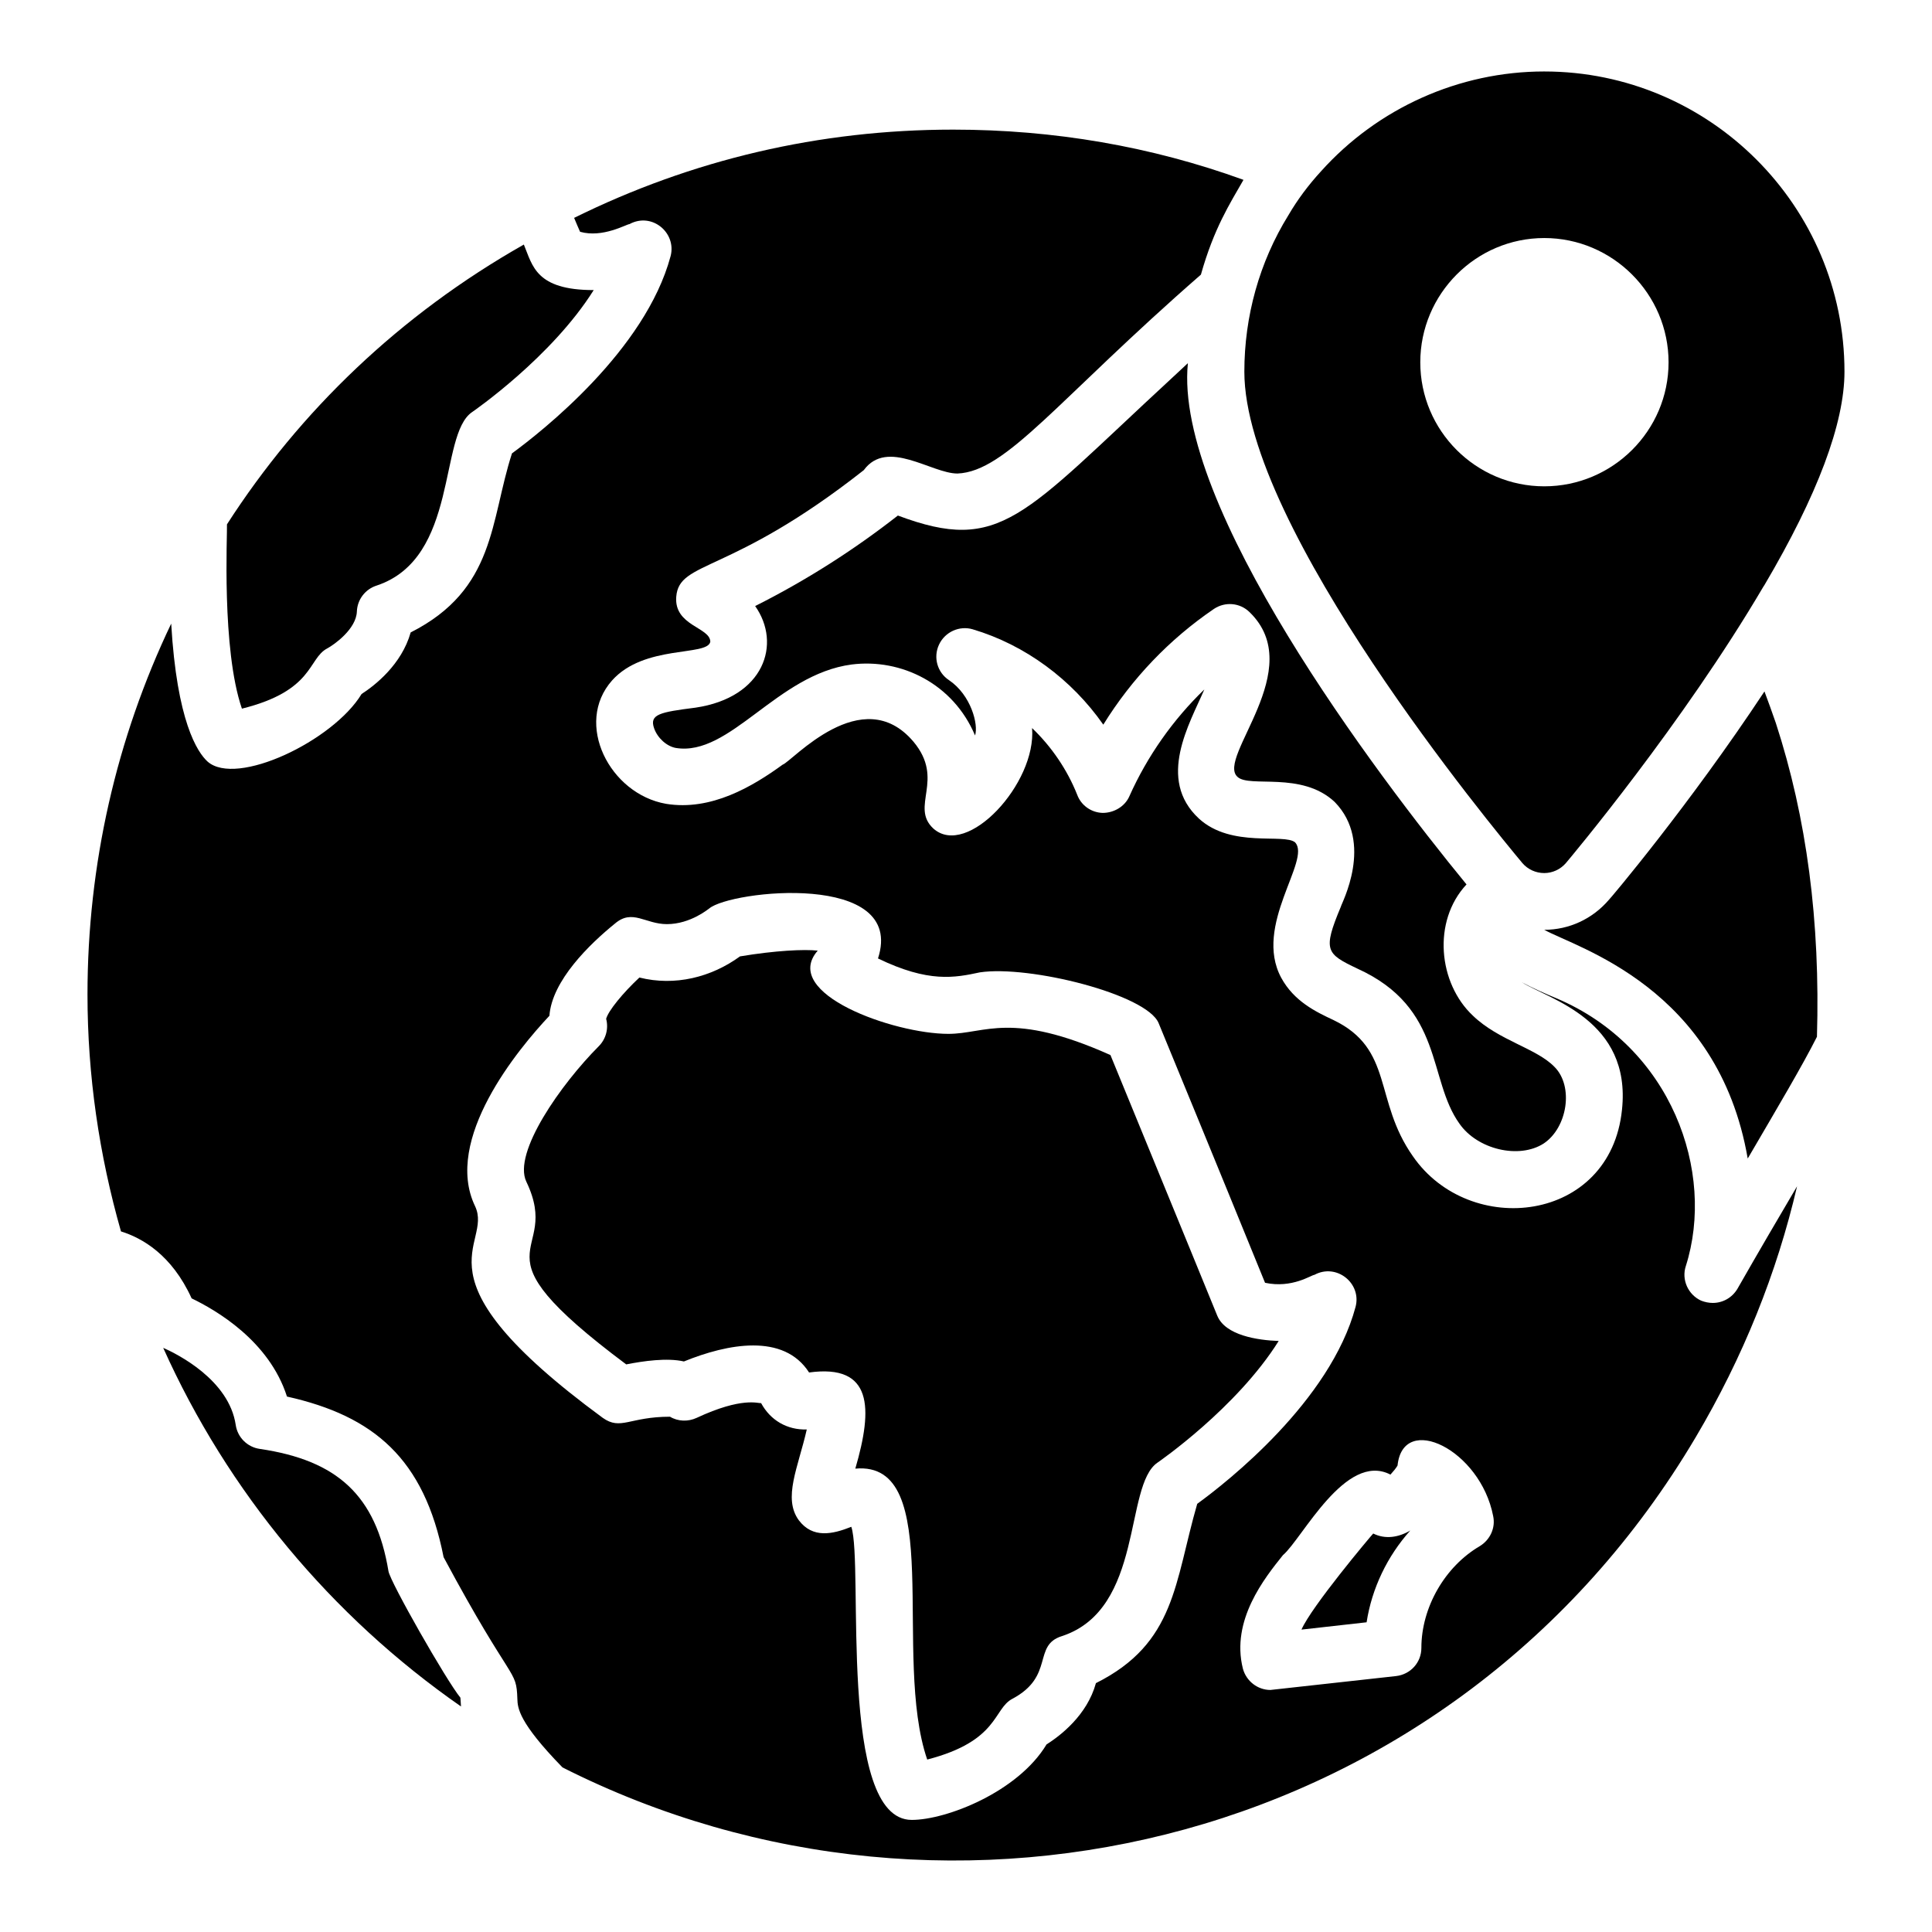 <?xml version="1.0" encoding="UTF-8"?>
<!-- Uploaded to: SVG Repo, www.svgrepo.com, Generator: SVG Repo Mixer Tools -->
<svg fill="#000000" width="800px" height="800px" version="1.1" viewBox="144 144 512 512" xmlns="http://www.w3.org/2000/svg">
 <g>
  <path d="m266.17 596.23c-0.152-2.043-0.117-2.082-0.16-2.328-3.719-4.535-18.59-30.625-19.062-33.523-3.312-20.051-13.547-29.391-34.117-32.406-3.289-0.477-5.875-3.055-6.359-6.336-1.773-12-15.586-18.844-19.223-20.449 17.098 38.109 44.527 71.129 78.922 95.043z"/>
  <path d="m208.11 331.8c19.141-4.754 17.457-13.262 22.602-15.957 1.953-1.059 7.688-5.168 7.863-9.781 0.117-3.18 2.227-5.934 5.258-6.887 21.836-7.277 16.336-39.918 25.281-45.969 0.258-0.176 21.066-14.52 32.223-32.332-15.332 0-16.184-6.43-18.512-12.066-32.828 18.605-59.34 44.098-78.676 74.148 0.125 2.519-1.473 33.066 3.961 48.844z"/>
  <path d="m466.59 492.68c-0.008-0.008-10.422-25.555-28.309-69.078-26.352-11.801-33.184-5.617-42.949-5.617-14.453 0-44.566-10.68-34.625-22.059-3.531-0.402-11.234-0.035-20.605 1.527-7.574 5.523-17.254 7.969-26.656 5.602-4.414 4.129-8.23 8.805-8.812 10.941 0.684 2.57-0.043 5.34-1.945 7.254-9.922 9.941-22.883 28.234-19.203 35.914 9.883 20.652-16.438 16.352 26.465 48.414 4.519-0.887 10.809-1.805 15.297-0.777 11.512-4.691 26.426-7.59 33.164 2.922 16.836-2.297 16.977 9.328 12.254 25.48 24.102-2.191 9.656 49.703 19.055 77.098 19.074-4.938 17.445-13.469 22.594-16.113 11.25-6.008 5.246-14.16 13.109-16.602 21.789-7.148 16.402-39.922 25.328-45.977 0.258-0.176 20.98-14.457 32.113-32.238-5.609-0.188-14.148-1.488-16.273-6.691z"/>
  <path d="m604.45 485.53c-1.43 2.406-3.91 3.762-6.543 3.762-1.055 0-2.106-0.227-3.082-0.602-3.461-1.578-5.266-5.566-4.062-9.176 7.914-24.898-3.773-58.102-34.363-70.984-2.859-1.203-6.016-2.559-9.098-4.211 7.25 4.531 29.07 9.988 26.543 33.762-3.051 30.004-40.352 34.156-55.418 12.332-10.449-14.84-4.984-28.359-21.055-36.094-4.664-2.18-10.453-4.965-13.836-11.203-7.484-13.883 8.039-31.203 3.684-35.867-2.906-2.488-16.863 1.59-25.492-6.316-11.297-10.469-2.434-25.203 1.43-34.215-8.273 7.973-15.113 17.672-19.852 28.273-1.203 2.781-4.137 4.438-7.07 4.438-3.008-0.074-5.715-1.957-6.769-4.812-2.633-6.617-6.769-12.707-11.957-17.672 1.219 14.633-17.227 34.637-26.168 26.621-6.269-5.836 3.188-12.902-5.266-23.012-13.617-16.094-32.227 5.312-34.664 6.09-7.973 5.789-18.949 12.332-30.906 10.379-14.926-2.609-24.449-21.277-14.289-32.711 8.555-9.551 25.234-6.32 26.02-10.227 0-3.871-9.652-4.195-9.023-11.957 0.785-9.691 14.25-5.641 49.703-33.539 6.207-8.465 17.922 0.902 24.816 0.902 13.035-0.512 26.422-19.484 64.52-52.711 3.457-12.27 7.609-18.691 11.281-25.117-24.438-8.875-50.305-13.309-76.926-13.309-35.492 0-69.254 7.973-100.46 23.387 0.602 1.43 1.129 2.707 1.578 3.684 5.992 1.711 12.332-2.031 13.086-2.031 5.981-3.246 12.527 2.324 10.902 8.496-6.691 24.965-34.141 46.473-42.035 52.262-5.801 17.887-4.281 36.031-26.844 47.449-2.406 8.496-9.398 13.988-13.008 16.316-7.539 12.438-33.199 24.684-40.832 17.898-2.707-2.481-8.121-10.68-9.625-36.547-14.512 30.379-22.184 63.84-22.184 98.281 0 21.43 3.082 42.484 8.875 62.789 5.566 1.73 13.461 6.168 18.723 17.746 6.391 3.082 20.527 11.203 25.266 26.02 23 5.141 36.371 16.438 41.508 42.562 18.352 34.238 19.277 29.305 19.551 37.598 0.074 2.332 0.301 6.168 11.957 18.121 103.48 52.348 236.31 20.598 300.33-87.527 12.559-21.207 21.508-43.539 26.844-66.473-4.734 8.043-9.996 16.992-15.789 27.145zm-170.02 104.52c-2.332 8.496-9.398 13.91-13.086 16.242-7.582 12.602-26.543 20.004-35.719 20.004-19.742 0-12.711-67.766-16.016-77.676-4.992 1.992-10.223 3.133-13.91-1.73-4.289-5.867-0.18-14 2.106-24.062-5.188 0.152-9.625-2.406-12.105-6.992-0.754 0.145-4.949-1.746-17.07 3.91-2.258 1.055-4.965 0.977-7.07-0.301-10.781 0-13.023 3.699-17.82 0.301-51.887-38.094-28.824-45.445-33.84-56.098-8.496-17.672 11.43-41.66 19.703-50.457 0.676-9.324 10.68-19.023 17.371-24.438 4.625-3.961 8.027 0.152 13.762 0.152 6.316 0 11.129-4.137 11.203-4.137 5.613-4.809 52.242-9.957 44.742 13.234 13.418 6.5 20.348 5.109 26.996 3.684 13.035-1.961 44.242 5.805 47.375 13.461 14.965 36.32 24.891 60.684 28.199 68.805 7.215 1.547 12.316-2.106 13.086-2.106 5.828-3.164 12.559 2.211 10.902 8.496-6.691 24.965-33.988 46.395-41.961 52.188-6.035 20.84-5.676 36.934-26.848 47.52zm101.74-36.316c-9.25 5.414-15.492 16.242-15.492 26.996 0 3.836-2.859 6.992-6.691 7.445-0.766 0.086-35.473 3.922-33.312 3.684-3.383 0-6.391-2.332-7.293-5.641-3.234-12.859 5.789-24.062 10.602-30.078 5.102-4.32 16.602-27.527 28.5-21.355 0.754-0.828 1.504-1.73 1.879-2.406 1.465-14.148 21.953-4.199 25.34 13.387 0.68 3.156-0.824 6.312-3.531 7.969z"/>
  <path d="m458.8 240.24-4.438 4.137c-39.516 36.473-45.09 46.477-72.414 36.246-11.73 9.176-24.363 17.219-37.824 23.988 7.055 9.973 2.41 24.227-15.793 26.922-9.438 1.207-12.301 1.746-10.98 5.488 0.902 2.559 3.309 4.738 5.715 5.188 14.414 2.375 26.801-19.484 46.621-22.109 13.188-1.672 26.957 5.129 32.711 18.801 0.957-2.867-1.074-10.734-6.918-14.664-3.082-2.031-4.211-6.016-2.633-9.398 1.578-3.383 5.414-5.113 8.949-4.062 13.91 4.137 26.242 13.309 34.59 25.266 7.594-12.258 17.52-22.633 29.328-30.68 2.934-1.957 6.844-1.656 9.398 0.828 15.691 15.121-8.887 38.633-3.16 43.688 3.195 2.996 16.918-1.574 25.719 6.617 10.625 10.805 1.746 27.07 1.656 27.824-4.859 11.617-3.867 12.441 4.438 16.395 22.93 10.426 18.551 29.285 26.996 41.059 4.738 6.844 15.793 9.477 22.332 5.266 6.293-4.195 8.012-15.148 2.859-20.305-4.777-4.938-14.754-6.977-21.582-13.535-9.227-8.609-10.828-25.078-1.73-34.816-24.203-29.492-77.613-100.46-73.84-138.14z"/>
  <path d="m611.6 327.24c-19.926 30.152-40.906 54.969-41.207 55.195-4.363 5.113-10.602 7.973-17.145 7.973 8.539 4.769 46.078 15.211 53.914 60.609 0.074-0.152 0.152-0.227 0.227-0.375 7.82-13.387 14.211-24.137 18.121-31.883 0.902-30.531-2.707-58.051-10.902-83.168-0.977-2.789-1.953-5.57-3.008-8.352z"/>
  <path d="m507.92 550.4c-0.84 0.887-16.461 19.496-19.012 25.461l17.258-1.938c1.387-9.012 5.5-17.543 11.574-24.32-3.152 1.855-6.637 2.379-9.82 0.797z"/>
  <path d="m553.25 162.94c-22.559 0-44.141 9.699-59.18 26.469-3.309 3.609-6.242 7.519-8.648 11.656-7.672 12.406-11.656 26.77-11.656 41.434 0 41.359 66.172 121.21 73.691 130.24 1.43 1.656 3.535 2.633 5.789 2.633 2.18 0 4.285-0.977 5.715-2.633 1.277-1.504 30.98-36.922 52.336-73.242 0.074-0.152 0.227-0.301 0.301-0.453 14.062-23.836 21.207-42.863 21.207-56.547 0.004-43.836-35.715-79.555-79.555-79.555zm0 109.94c-18.121 0-32.859-14.738-32.859-32.859s14.738-32.938 32.859-32.938 32.938 14.812 32.938 32.938c0 18.121-14.816 32.859-32.938 32.859z"/>
 </g>
</svg>